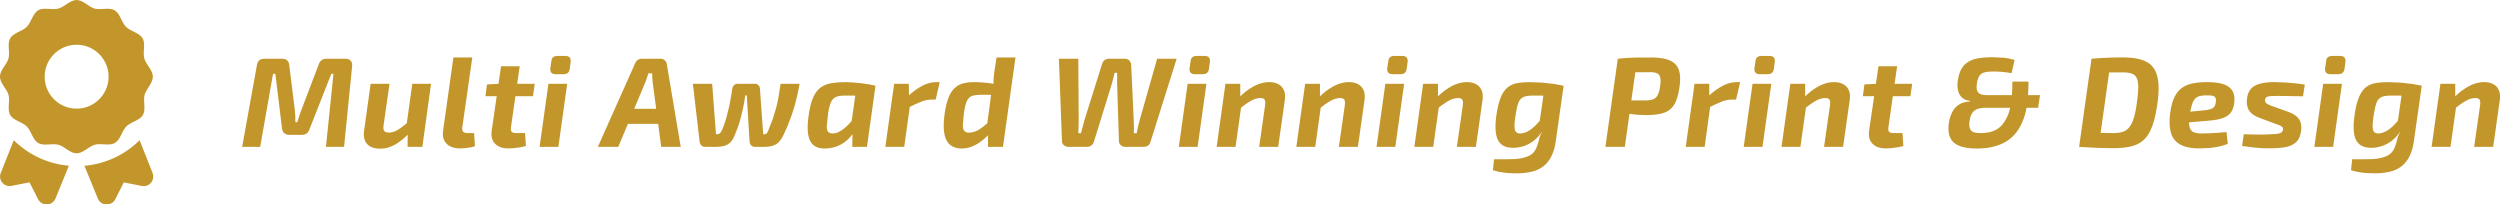<?xml version="1.0" encoding="utf-8"?><svg xmlns="http://www.w3.org/2000/svg" xmlns:xlink="http://www.w3.org/1999/xlink" viewBox="0 0 391.49 32" xmlns:v="https://vecta.io/nano"><g fill="#c3962b"><path d="M14.86 22.67C13.91 22.92 13.03 24 12 24s-1.91-1.08-2.86-1.33c-.98-.26-2.28.23-3.14-.27-.87-.51-1.1-1.88-1.81-2.59S2.11 18.88 1.6 18c-.5-.86 0-2.16-.27-3.14C1.08 13.91 0 13.03 0 12s1.08-1.91 1.33-2.86c.26-.98-.23-2.28.27-3.14.51-.87 1.88-1.09 2.59-1.8s.93-2.08 1.8-2.59c.86-.5 2.16 0 3.15-.27.95-.25 1.83-1.33 2.86-1.33s1.91 1.08 2.8 1.33c.98.26 2.28-.23 3.14.27.87.51 1.09 1.88 1.8 2.59s2.08.93 2.59 1.8c.5.86 0 2.16.27 3.14.25.95 1.33 1.83 1.33 2.86s-1.02 1.91-1.28 2.86c-.26.98.23 2.28-.27 3.14-.51.87-1.88 1.09-2.59 1.8s-.93 2.08-1.81 2.59c-.86.5-2.16.01-3.14.27zm-12.71-.72c2.26 2.24 5.28 3.71 8.64 4l-2.1 5.13a1.47 1.47 0 0 1-1.33.93H7.3a1.49 1.49 0 0 1-1.34-.82l-1.34-2.64-2.82.56c-.54.11-1.09-.09-1.44-.51s-.45-1-.24-1.52l2.04-5.13zM12 17.01c2.76 0 5-2.24 5-5s-2.24-5-5-5-5 2.23-5 5 2.24 5 5 5zm11.89 10.08c.2.51.11 1.09-.24 1.52-.35.42-.91.62-1.44.51l-2.82-.56-1.34 2.64c-.26.51-.77.82-1.33.82-.07 0-.04-.06-.07 0a1.49 1.49 0 0 1-1.33-.93l-2.1-5.13c3.36-.29 6.38-1.76 8.64-4l2.04 5.13zM54.08 9.2c.37 0 .65.11.84.32s.26.5.22.86L53.88 23h-2.84l1.18-11.44h-.34l-3.4 8.64c-.11.32-.26.55-.46.7s-.47.22-.82.22h-1.88c-.33 0-.6-.09-.8-.27s-.32-.43-.36-.75l-1.04-8.54h-.36L40.74 23h-2.82l2.3-12.74c.07-.36.19-.63.37-.8s.45-.26.81-.26h2.82c.32 0 .57.09.76.27s.29.44.32.77l.86 6.92.08.99.02.99h.3l.31-1.01.33-.93 2.7-7.08c.11-.32.26-.55.47-.7s.47-.22.79-.22h2.92zM61 13.12l-.94 6.54c-.05.41-.01.7.13.86s.37.24.69.24c.47 0 .92-.13 1.37-.4s1.01-.69 1.69-1.28l.44 1.48c-.87.92-1.69 1.6-2.46 2.05s-1.56.67-2.36.67c-.96 0-1.66-.25-2.09-.75s-.58-1.19-.45-2.07l1.02-7.34H61zm6.5 0L66.14 23h-2.32l.04-2.68-.26-.26.96-6.94h2.94zM73.96 9L72.4 19.9c-.05.35 0 .59.13.73.14.14.41.21.81.21h.9l.14 2.02c-.16.09-.39.17-.69.22l-.89.12-.72.04c-.95 0-1.66-.24-2.14-.73s-.67-1.15-.56-1.99L71 9h2.96z"/><use xlink:href="#B"/><path d="M88.82 13.12L87.44 23H84.5l1.38-9.88h2.94zm-.3-4.36c.32 0 .55.08.69.24s.19.4.15.72l-.14 1.06c-.08.56-.41.84-.98.84h-1.2c-.64 0-.93-.32-.86-.96l.16-1.06c.05-.56.37-.84.96-.84h1.22zm14.92.44c.25 0 .47.08.66.25a.94.94 0 0 1 .32.61L106.6 23h-3.06l-1.34-10.16-.06-.7-.02-.66h-.58l-.21.64a8.3 8.3 0 0 1-.25.7L96.82 23h-3.2l5.82-13.04c.09-.25.24-.44.43-.57s.42-.19.67-.19h2.9zm1.06 7.84l-.28 2.36H97.1l.28-2.36h7.12zm7.02-3.92l.6 7.9h.2c.19 0 .35-.08.48-.23s.27-.41.4-.77c.12-.28.24-.61.37-1s.24-.81.35-1.28l.28-1.12.23-1.23.25-1.53a1.03 1.03 0 0 1 .25-.5c.14-.16.35-.24.63-.24h2.64c.23 0 .41.07.56.22s.23.32.24.52l.52 7.16h.18c.21 0 .37-.1.48-.31s.21-.46.32-.77l.47-1.19.43-1.37c.19-.65.35-1.32.48-2.01l.36-2.25h2.98l-.34 1.68-.4 1.64-.5 1.58-.68 1.79-.66 1.43c-.2.4-.42.73-.67.99s-.56.45-.93.58-.86.19-1.46.19h-1.34c-.24 0-.44-.08-.6-.23s-.25-.34-.26-.57l-.44-7.26h-.24l-.13.91-.23 1.18-.3 1.25-.27.97-.31.92-.32.77c-.21.61-.47 1.07-.78 1.36s-.65.48-1.04.57-.82.13-1.3.13h-1.6c-.24 0-.44-.08-.59-.23s-.24-.34-.27-.57l-1.06-9.08h3.02zm20.86-.26l1.17.05 1.32.13 1.26.18.97.2-2.02 1.6-1.46-.05h-1.24c-.44 0-.81.03-1.12.1s-.56.2-.76.39-.37.48-.5.87-.25.91-.34 1.56l-.19 1.89c0 .43.07.73.23.89s.41.23.76.22c.36-.01.74-.13 1.13-.36s.78-.54 1.17-.93.76-.84 1.12-1.33l.52.96c-.27.79-.64 1.48-1.13 2.07s-1.06 1.06-1.71 1.39-1.38.52-2.18.56c-.87.04-1.53-.13-1.99-.52s-.74-.99-.85-1.8-.07-1.83.12-3.06c.17-1.13.42-2.04.73-2.71s.71-1.17 1.19-1.5 1.04-.54 1.67-.64 1.34-.15 2.13-.15zm1.8.38l2.92.18-1.34 9.58h-2.3l.04-2.24-.36-.24 1.04-7.28z"/><use xlink:href="#C"/><path d="M152.38 12.86c.91 0 1.79.06 2.66.18s1.58.31 2.14.56l-.42 1.28-1.64-.03h-1.5c-.47 0-.86.04-1.17.11s-.56.21-.75.42-.34.51-.46.91-.23.93-.32 1.6l-.14 1.69c0 .42.07.72.22.91s.39.28.74.28c.57-.01 1.12-.19 1.63-.52s1.07-.78 1.67-1.34l.54 1.28c-.2.27-.46.57-.79.92a9.52 9.52 0 0 1-1.14 1.01 6.15 6.15 0 0 1-1.41.81c-.51.21-1.05.32-1.62.32-.75 0-1.35-.18-1.81-.55s-.77-.95-.92-1.74-.14-1.82.03-3.09c.15-1.04.35-1.89.61-2.55s.58-1.17.96-1.52.81-.6 1.29-.73a6.09 6.09 0 0 1 1.6-.2zM159.02 9l-1.96 14h-2.34v-2.44l-.26-.18.92-6.84.18-.32.04-1.02.12-1.06.34-2.14h2.96zm25.24.2l-4.1 13.02c-.07.25-.2.45-.39.58s-.44.2-.73.2h-2.8a1.08 1.08 0 0 1-.72-.26c-.2-.17-.3-.39-.3-.66l-.28-8.86V11.4h-.4l-.22.91-.24.91-2.78 8.98c-.08.25-.22.45-.42.59s-.43.21-.7.21h-2.86a1.09 1.09 0 0 1-.71-.26c-.21-.17-.31-.39-.31-.64l-.48-12.9h3.04l.06 9.66-.02.94-.04 1.06h.42l.28-1.09.28-1.03 2.72-8.66c.16-.59.54-.88 1.14-.88h2.46c.28 0 .51.1.69.29a1.06 1.06 0 0 1 .29.71l.4 8.68.03.99-.01.99h.44l.21-1.05.27-1.03 2.72-9.58h3.06zm4.66 3.92L187.54 23h-2.94l1.38-9.88h2.94zm-.3-4.36c.32 0 .55.08.69.24s.19.4.15.72l-.14 1.06c-.08.56-.41.84-.98.84h-1.2c-.64 0-.93-.32-.86-.96l.16-1.06c.05-.56.37-.84.96-.84h1.22zm5.6 4.36v2.6l.24.28-.98 7h-2.96l1.38-9.88h2.32zm4.52-.26c.55 0 1.02.1 1.42.31a1.94 1.94 0 0 1 .88.93c.19.41.24.93.16 1.56L200.16 23h-2.98l.92-6.44c.07-.45.04-.77-.07-.95s-.36-.26-.73-.25c-.44.01-.9.15-1.39.42s-1.08.68-1.77 1.24l-.34-1.5c.79-.84 1.6-1.49 2.45-1.96s1.68-.7 2.49-.7zm7.96.26v2.6l.24.28-.98 7H203l1.38-9.88h2.32zm4.52-.26c.55 0 1.02.1 1.42.31a1.94 1.94 0 0 1 .88.93c.19.41.24.93.16 1.56L212.64 23h-2.98l.92-6.44c.07-.45.04-.77-.07-.95s-.36-.26-.73-.25c-.44.01-.9.15-1.39.42s-1.08.68-1.77 1.24l-.34-1.5c.79-.84 1.6-1.49 2.45-1.96s1.68-.7 2.49-.7zm8.66.26L218.5 23h-2.94l1.38-9.88h2.94zm-.3-4.36c.32 0 .55.08.69.24s.19.4.15.72l-.14 1.06c-.08.56-.41.84-.98.84h-1.2c-.64 0-.93-.32-.86-.96l.16-1.06c.05-.56.37-.84.96-.84h1.22zm5.6 4.36v2.6l.24.28-.98 7h-2.96l1.38-9.88h2.32zm4.52-.26c.55 0 1.02.1 1.42.31a1.94 1.94 0 0 1 .88.93c.19.41.24.93.16 1.56L231.12 23h-2.98l.92-6.44c.07-.45.04-.77-.07-.95s-.36-.26-.73-.25c-.44.01-.9.15-1.39.42s-1.08.68-1.77 1.24l-.34-1.5c.79-.84 1.6-1.49 2.45-1.96s1.68-.7 2.49-.7z"/><use xlink:href="#D"/><path d="M256.38 9.2L254.44 23h-3.04l1.94-13.8h3.04zm2.08-.2c1.24 0 2.22.14 2.94.43s1.21.77 1.47 1.44.3 1.6.13 2.77c-.16 1.17-.43 2.08-.81 2.71s-.92 1.07-1.61 1.31-1.61.36-2.74.36a20.17 20.17 0 0 1-1.76-.08l-1.61-.21-1.27-.27c-.35-.09-.59-.17-.72-.24l.12-1.5h5.02c.53 0 .95-.06 1.26-.18s.55-.35.72-.68.3-.82.38-1.46c.08-.55.08-.97 0-1.28s-.24-.52-.5-.64-.63-.18-1.11-.18l-3.18.03-1.78.07-.08-2.2 1.54-.14 1.56-.05h2.02z"/><use xlink:href="#C" x="125.34"/><path d="M277.38 13.12L276 23h-2.94l1.38-9.88h2.94zm-.3-4.36c.32 0 .55.08.69.24s.19.4.15.72l-.14 1.06c-.08.56-.41.84-.98.84h-1.2c-.64 0-.93-.32-.86-.96l.16-1.06c.05-.56.37-.84.96-.84h1.22zm5.6 4.36v2.6l.24.28-.98 7h-2.96l1.38-9.88h2.32zm4.52-.26c.55 0 1.02.1 1.42.31a1.94 1.94 0 0 1 .88.93c.19.41.24.93.16 1.56L288.62 23h-2.98l.92-6.44c.07-.45.04-.77-.07-.95s-.36-.26-.73-.25c-.44.01-.9.15-1.39.42s-1.08.68-1.77 1.24l-.34-1.5c.79-.84 1.6-1.49 2.45-1.96s1.68-.7 2.49-.7z"/><use xlink:href="#B" x="215.7"/><path d="M312.08 8.96l1.64.08c.57.05 1.16.17 1.76.36l-.48 2.06c-.4-.08-.85-.14-1.35-.19s-.99-.07-1.47-.07c-.57 0-1.04.04-1.39.13s-.62.26-.81.53-.32.67-.4 1.2c-.07.48-.06.85.03 1.12s.27.45.54.56.65.16 1.13.16h8.18l-.3 1.98H311c-.52 0-.96.06-1.31.18s-.63.33-.84.63-.35.74-.43 1.31c-.05.36-.06.66 0 .9.05.24.14.43.28.57a1.1 1.1 0 0 0 .58.29c.25.05.54.08.89.08.89 0 1.66-.16 2.3-.47s1.17-.84 1.58-1.59c.41-.68.7-1.52.85-2.51s.23-2.16.23-3.49h2.52a26.53 26.53 0 0 1-.26 3.81 9.51 9.51 0 0 1-1 3.13c-.39.75-.88 1.38-1.49 1.9s-1.35.92-2.22 1.2-1.9.43-3.07.44c-1.15 0-2.07-.14-2.76-.41s-1.17-.69-1.44-1.26-.35-1.3-.24-2.21a5.72 5.72 0 0 1 .52-1.78 2.99 2.99 0 0 1 1.07-1.21c.46-.3 1.03-.46 1.71-.49l.02-.12c-.51-.04-.92-.21-1.24-.5s-.53-.68-.64-1.17-.11-1.03 0-1.63c.17-1.03.5-1.79.99-2.29s1.11-.83 1.86-.99 1.63-.24 2.63-.24zM332.6 9c1.45 0 2.61.22 3.47.65s1.44 1.17 1.73 2.22.31 2.5.04 4.35c-.2 1.43-.47 2.6-.8 3.51s-.76 1.62-1.28 2.12-1.17.85-1.96 1.05-1.73.3-2.82.3a63.67 63.67 0 0 1-2.8-.06l-2.6-.14 1.5-2.26 1.82.07 2.04.03c.56 0 1.04-.06 1.45-.19s.75-.36 1.04-.71.53-.84.72-1.47.36-1.46.49-2.49c.13-.95.2-1.72.2-2.33s-.08-1.08-.23-1.41-.4-.57-.75-.7-.8-.2-1.36-.2h-1.3l-1.33.01h-1.19l-1.16-2.16 1.58-.11 1.76-.07 1.74-.02zm-2.02.2L328.64 23h-3.06l1.94-13.8h3.06zm14.96 3.66c1.21 0 2.15.13 2.81.39s1.1.65 1.33 1.16.28 1.14.16 1.89c-.09.61-.3 1.1-.61 1.45s-.74.62-1.29.79-1.24.29-2.08.36l-5.04.42.22-1.64 4.24-.42a5.04 5.04 0 0 0 .89-.17c.23-.07.42-.19.55-.36s.22-.4.26-.71c.05-.32.03-.56-.06-.72s-.26-.26-.5-.31-.56-.06-.96-.05c-.41 0-.76.04-1.04.12s-.51.22-.7.43-.34.5-.46.88-.23.87-.34 1.47c-.13.87-.15 1.52-.06 1.96s.3.73.62.88.77.22 1.34.22l1.16-.03 1.39-.08 1.29-.11.2 1.84c-.4.17-.85.31-1.36.42a13.3 13.3 0 0 1-1.54.23l-1.46.07c-1.32 0-2.34-.2-3.07-.6a2.94 2.94 0 0 1-1.45-1.79c-.24-.79-.29-1.77-.16-2.93.12-1.03.32-1.87.61-2.52s.66-1.16 1.12-1.53 1.02-.63 1.69-.78 1.43-.23 2.3-.23zm10.8 0l1.58.06 1.63.14 1.37.18-.28 1.84-1.91-.03-1.93-.03-1.21.03c-.3.02-.52.07-.65.16s-.21.22-.24.41c-.03.24.04.43.21.56s.46.27.87.42l2.46.88c.52.19.95.41 1.28.66s.57.57.71.94.18.83.11 1.36c-.09.8-.34 1.4-.75 1.79s-.95.66-1.62.79-1.49.2-2.45.2c-.52 0-1 0-1.45-.03l-1.38-.12-1.59-.21.26-1.84.93.03 1.16.02h1.15l1.74-.08c.4-.04.68-.11.85-.21s.27-.25.31-.45c.03-.17 0-.31-.07-.4s-.2-.18-.38-.26-.42-.17-.73-.28l-2.4-.9c-.55-.2-.98-.44-1.31-.72s-.55-.62-.66-1.02-.14-.85-.07-1.36c.08-.61.28-1.1.6-1.47s.79-.64 1.42-.81 1.44-.26 2.44-.26zm10.4.26L365.36 23h-2.94l1.38-9.88h2.94zm-.3-4.36c.32 0 .55.08.69.24s.19.4.15.72l-.14 1.06c-.08.56-.41.84-.98.84h-1.2c-.64 0-.93-.32-.86-.96l.16-1.06c.05-.56.37-.84.96-.84h1.22z"/><use xlink:href="#D" x="134.38"/><path d="M384.48 13.12v2.6l.24.28-.98 7h-2.96l1.38-9.88h2.32zm4.52-.26c.55 0 1.02.1 1.42.31a1.94 1.94 0 0 1 .88.93c.19.41.24.93.16 1.56L390.42 23h-2.98l.92-6.44c.07-.45.04-.77-.07-.95s-.36-.26-.73-.25c-.44.01-.9.15-1.39.42s-1.08.68-1.77 1.24l-.34-1.5c.79-.84 1.6-1.49 2.45-1.96s1.68-.7 2.49-.7z"/></g><defs ><path id="B" d="M83.74 13.12l-.28 1.94h-7.44l.24-1.84 1.92-.1h5.56zm-2.36-2.74l-1.36 9.52c-.05.36-.02.61.1.74s.37.2.76.2h1.34l.14 2.02c-.25.08-.56.15-.91.21l-1.03.13-.82.04c-.92 0-1.62-.25-2.09-.75s-.64-1.18-.51-2.03l1.46-10.08h2.92z"/><path id="C" d="M142.32 13.12l.02 2.36.26.28-1 7.24h-2.96l1.38-9.88h2.3zm4.84-.26l-.64 2.74h-.72c-.47 0-.97.1-1.51.31s-1.22.52-2.03.93l-.12-1.74c.79-.73 1.55-1.29 2.3-1.67s1.45-.57 2.12-.57h.6z"/><path id="D" d="M241.94 13.24l2.92.18-1.22 8.58c-.13.99-.37 1.81-.7 2.47s-.76 1.19-1.27 1.58-1.11.67-1.78.83a10.07 10.07 0 0 1-2.21.26c-.23 0-.57 0-1.03-.02-.46-.01-.95-.06-1.47-.14s-.99-.19-1.4-.34l.18-1.7h.73.87l1.24-.02c.95-.01 1.76-.16 2.45-.44s1.16-.78 1.41-1.5c.16-.41.28-.81.37-1.2s.23-.75.43-1.1l-.56-.22 1.04-7.24zm-2.5-.38l2.07.08 1.9.21 1.43.27-2 1.6-1.49-.05h-1.27c-.49 0-.9.04-1.21.12s-.56.22-.75.43-.34.5-.45.88-.22.88-.31 1.49c-.13.81-.2 1.44-.19 1.89 0 .45.09.75.26.91s.42.23.75.2a2.77 2.77 0 0 0 1.14-.37c.39-.22.77-.52 1.16-.91a11.1 11.1 0 0 0 1.14-1.34l.52.94c-.27.77-.65 1.45-1.14 2.03a5.37 5.37 0 0 1-1.74 1.37c-.67.33-1.4.51-2.2.54-.83.01-1.47-.16-1.93-.53s-.75-.95-.87-1.74-.09-1.8.1-3.01c.17-1.15.41-2.05.7-2.72s.65-1.16 1.07-1.49.91-.54 1.46-.64 1.17-.15 1.85-.15z"/></defs></svg>